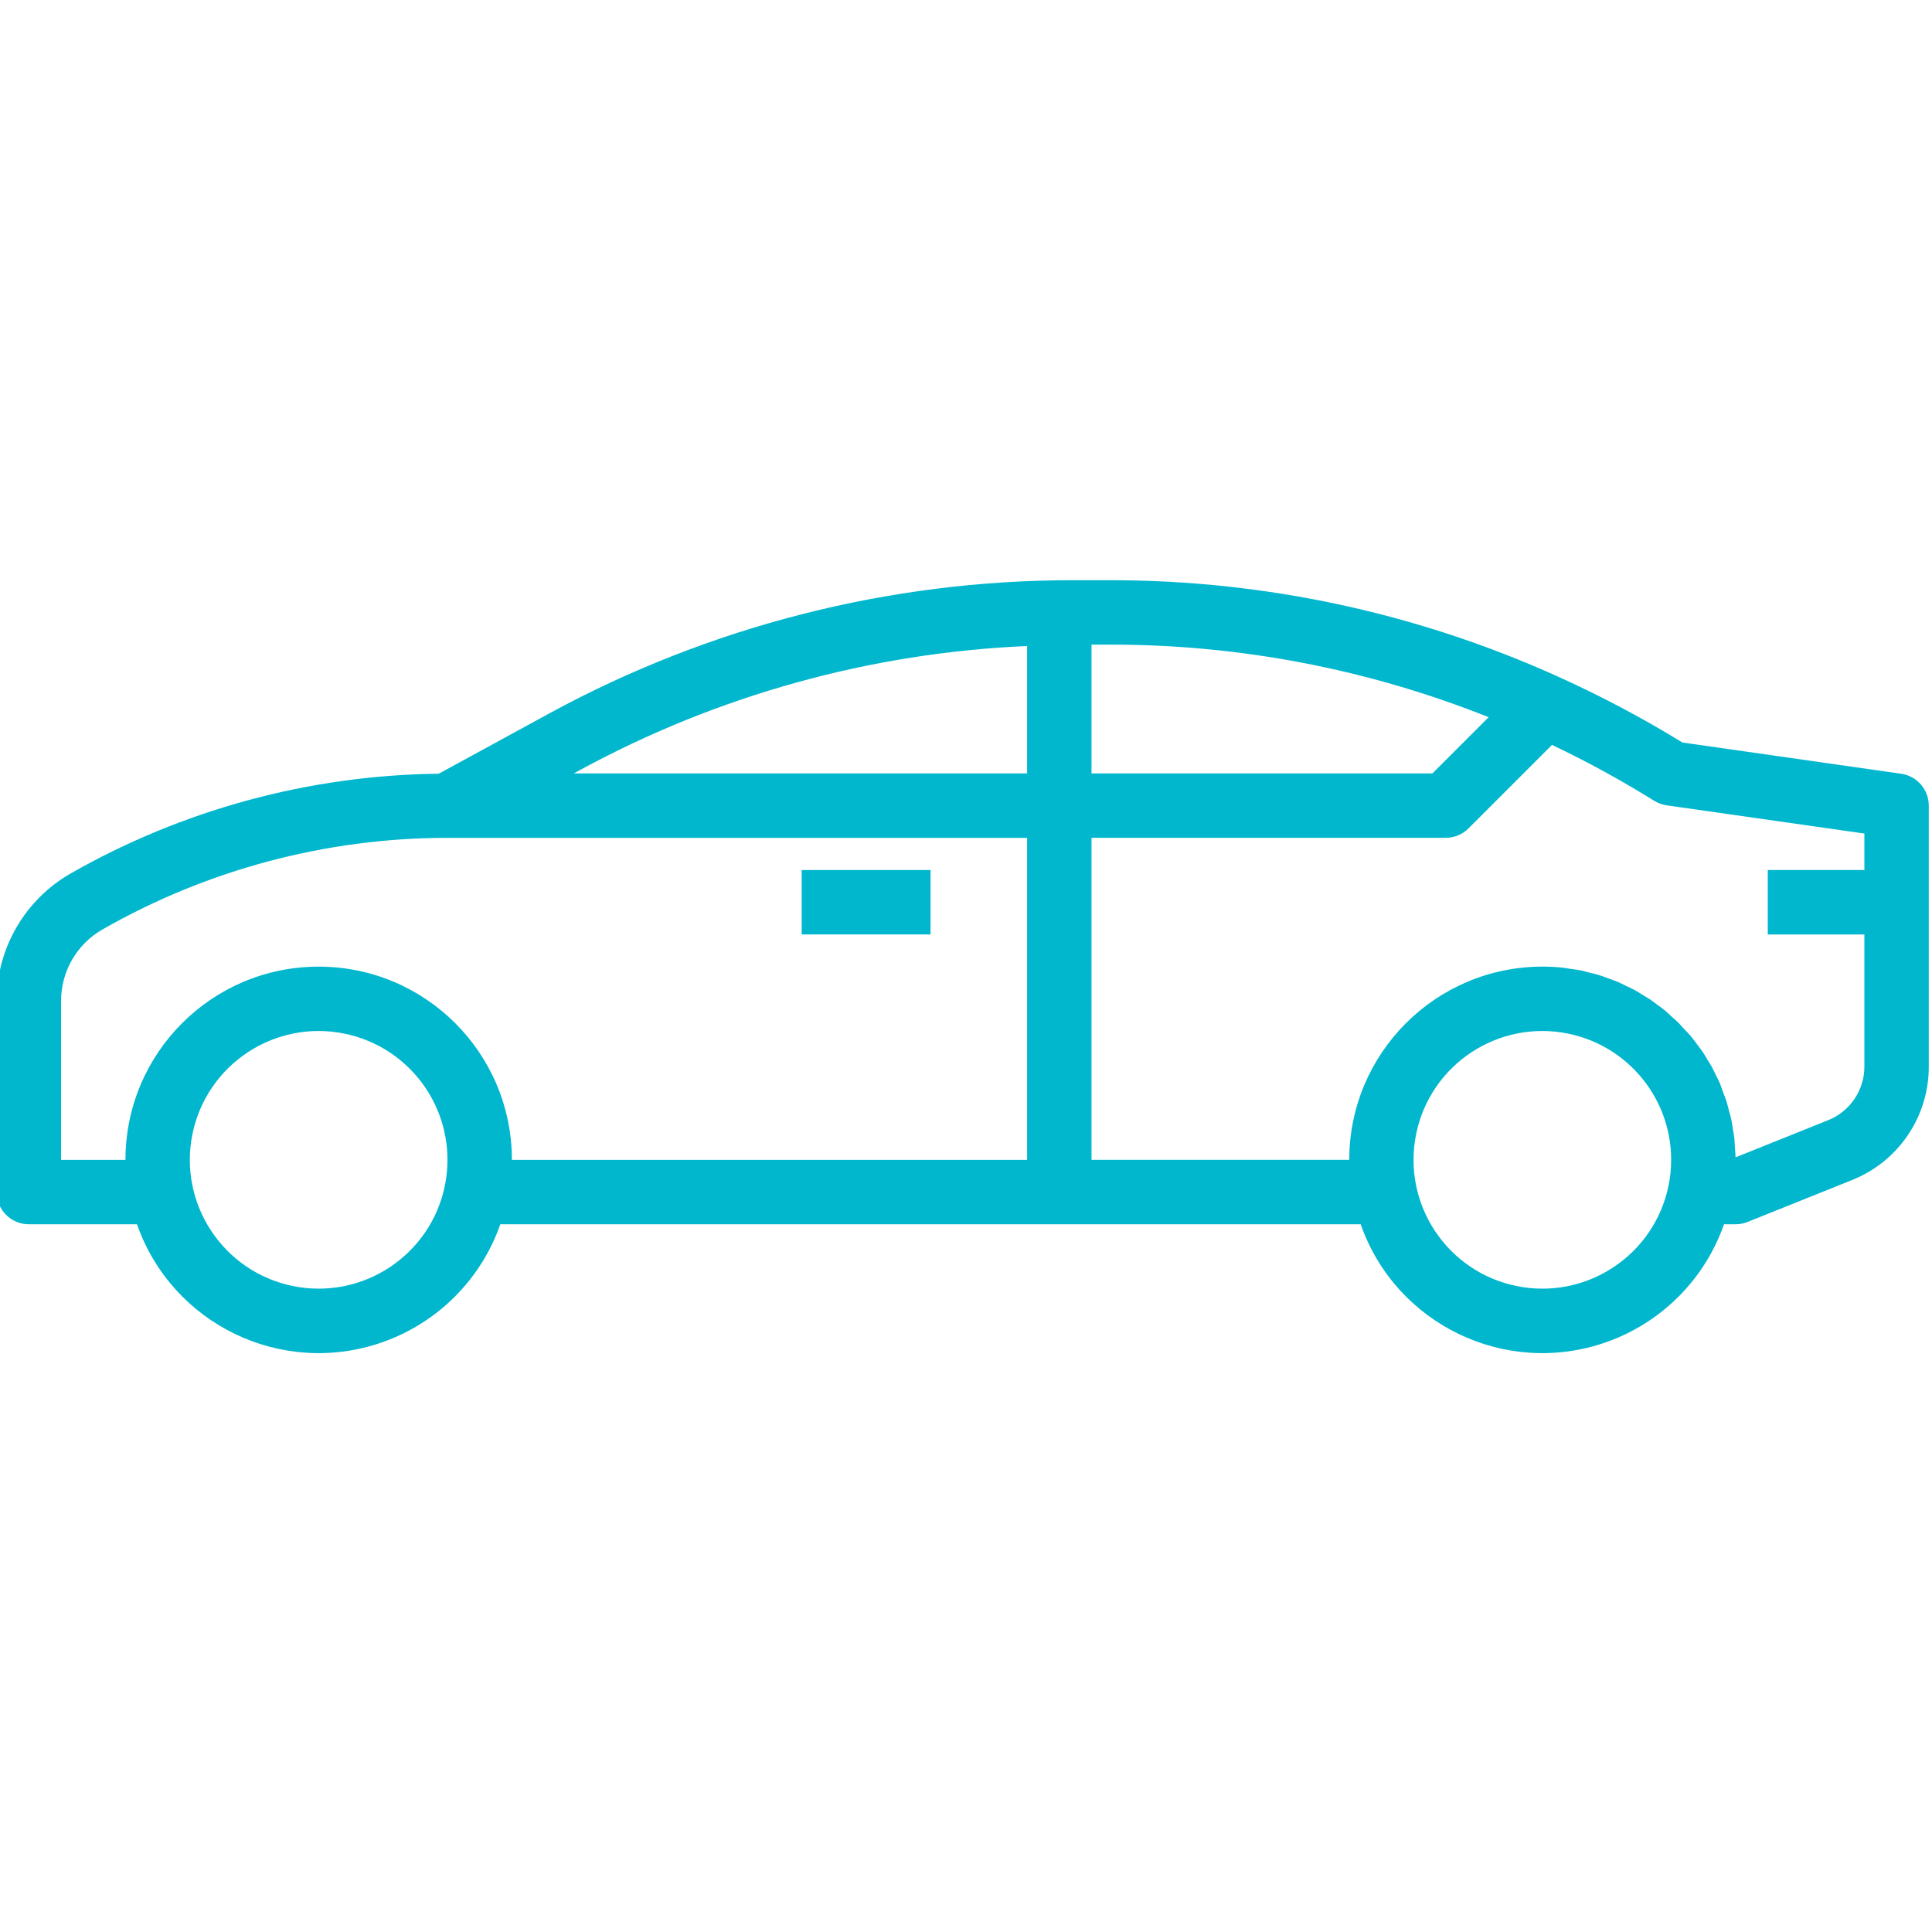 <svg width="63" height="63" viewBox="0 0 63 63" fill="none" xmlns="http://www.w3.org/2000/svg">
<g clip-path="url(#clip0)">
<path d="M26.142 28.371H30.343V30.471H26.142V28.371Z" fill="#00B7CE"/>
<path d="M61.994 25.231L54.861 24.212C53.56 23.413 52.211 22.698 50.819 22.07C46.223 19.989 41.235 18.915 36.189 18.92H34.95C28.996 18.924 23.137 20.419 17.907 23.266L14.307 25.23C10.093 25.278 5.961 26.398 2.3 28.485C0.812 29.338 -0.107 30.922 -0.109 32.636V38.871C-0.109 39.452 0.361 39.922 0.941 39.922H4.467C5.614 43.193 9.195 44.916 12.467 43.769C14.268 43.138 15.684 41.722 16.315 39.922H44.37C45.516 43.193 49.098 44.916 52.37 43.769C54.17 43.138 55.587 41.722 56.218 39.922H56.594C56.728 39.922 56.861 39.896 56.985 39.847L60.386 38.482C61.905 37.88 62.901 36.41 62.895 34.776V26.271C62.895 25.748 62.511 25.305 61.994 25.231ZM14.507 38.662C14.042 40.934 11.823 42.4 9.55 41.936C7.277 41.471 5.811 39.252 6.276 36.979C6.741 34.707 8.96 33.241 11.232 33.705C13.188 34.105 14.592 35.825 14.591 37.822C14.591 38.104 14.563 38.385 14.507 38.662ZM33.493 37.822H16.692C16.692 34.342 13.871 31.521 10.391 31.521C6.912 31.521 4.091 34.342 4.091 37.822H1.991V32.636C1.992 31.674 2.507 30.786 3.342 30.308C6.769 28.352 10.646 27.322 14.591 27.321H33.493V37.822ZM33.493 25.221H18.71L18.913 25.11C23.402 22.67 28.389 21.287 33.493 21.066V25.221ZM35.593 21.02H36.187C40.419 21.015 44.612 21.819 48.543 23.387L46.709 25.221H35.593V21.02ZM54.409 38.662C53.945 40.934 51.726 42.4 49.453 41.936C47.18 41.471 45.714 39.252 46.179 36.979C46.643 34.707 48.862 33.241 51.135 33.705C53.091 34.105 54.495 35.825 54.494 37.822C54.494 38.104 54.466 38.385 54.409 38.662ZM60.795 28.371H57.645V30.471H60.795V34.776C60.797 35.55 60.326 36.247 59.606 36.531L56.594 37.74C56.594 37.644 56.582 37.548 56.576 37.452C56.569 37.355 56.567 37.242 56.557 37.137C56.546 37.032 56.525 36.926 56.508 36.822C56.491 36.717 56.479 36.611 56.458 36.516C56.437 36.42 56.406 36.315 56.379 36.215C56.352 36.115 56.331 36.014 56.299 35.916C56.268 35.819 56.23 35.725 56.194 35.63C56.159 35.534 56.126 35.436 56.089 35.341C56.053 35.246 56.003 35.16 55.959 35.071C55.915 34.982 55.872 34.884 55.823 34.794C55.773 34.704 55.718 34.627 55.67 34.543C55.623 34.459 55.566 34.363 55.506 34.277C55.446 34.191 55.39 34.123 55.332 34.045C55.275 33.968 55.209 33.876 55.142 33.795C55.075 33.715 55.012 33.651 54.947 33.585C54.882 33.519 54.809 33.43 54.737 33.356C54.664 33.283 54.593 33.225 54.521 33.16C54.448 33.095 54.37 33.018 54.291 32.95C54.211 32.882 54.13 32.829 54.05 32.77C53.971 32.71 53.891 32.646 53.807 32.59C53.723 32.534 53.628 32.485 53.538 32.426C53.447 32.367 53.374 32.321 53.289 32.276C53.204 32.231 53.098 32.183 53.001 32.137C52.905 32.091 52.829 32.05 52.74 32.012C52.651 31.974 52.53 31.935 52.425 31.897C52.32 31.859 52.252 31.829 52.162 31.801C52.043 31.765 51.92 31.738 51.798 31.708C51.718 31.689 51.641 31.664 51.561 31.647C51.432 31.62 51.299 31.606 51.168 31.587C51.09 31.576 51.016 31.559 50.938 31.552C50.728 31.531 50.518 31.52 50.298 31.52C46.819 31.523 44.001 34.342 43.997 37.82H35.593V27.32H47.144C47.422 27.32 47.69 27.21 47.886 27.013L50.609 24.29C51.752 24.834 52.863 25.442 53.938 26.111C54.062 26.188 54.2 26.239 54.345 26.26L60.795 27.181V28.371Z" fill="#00B7CE"/>
</g>
<defs>
<clipPath id="clip0">
<rect width="63" height="63" fill="white"/>
</clipPath>
</defs>
</svg>

